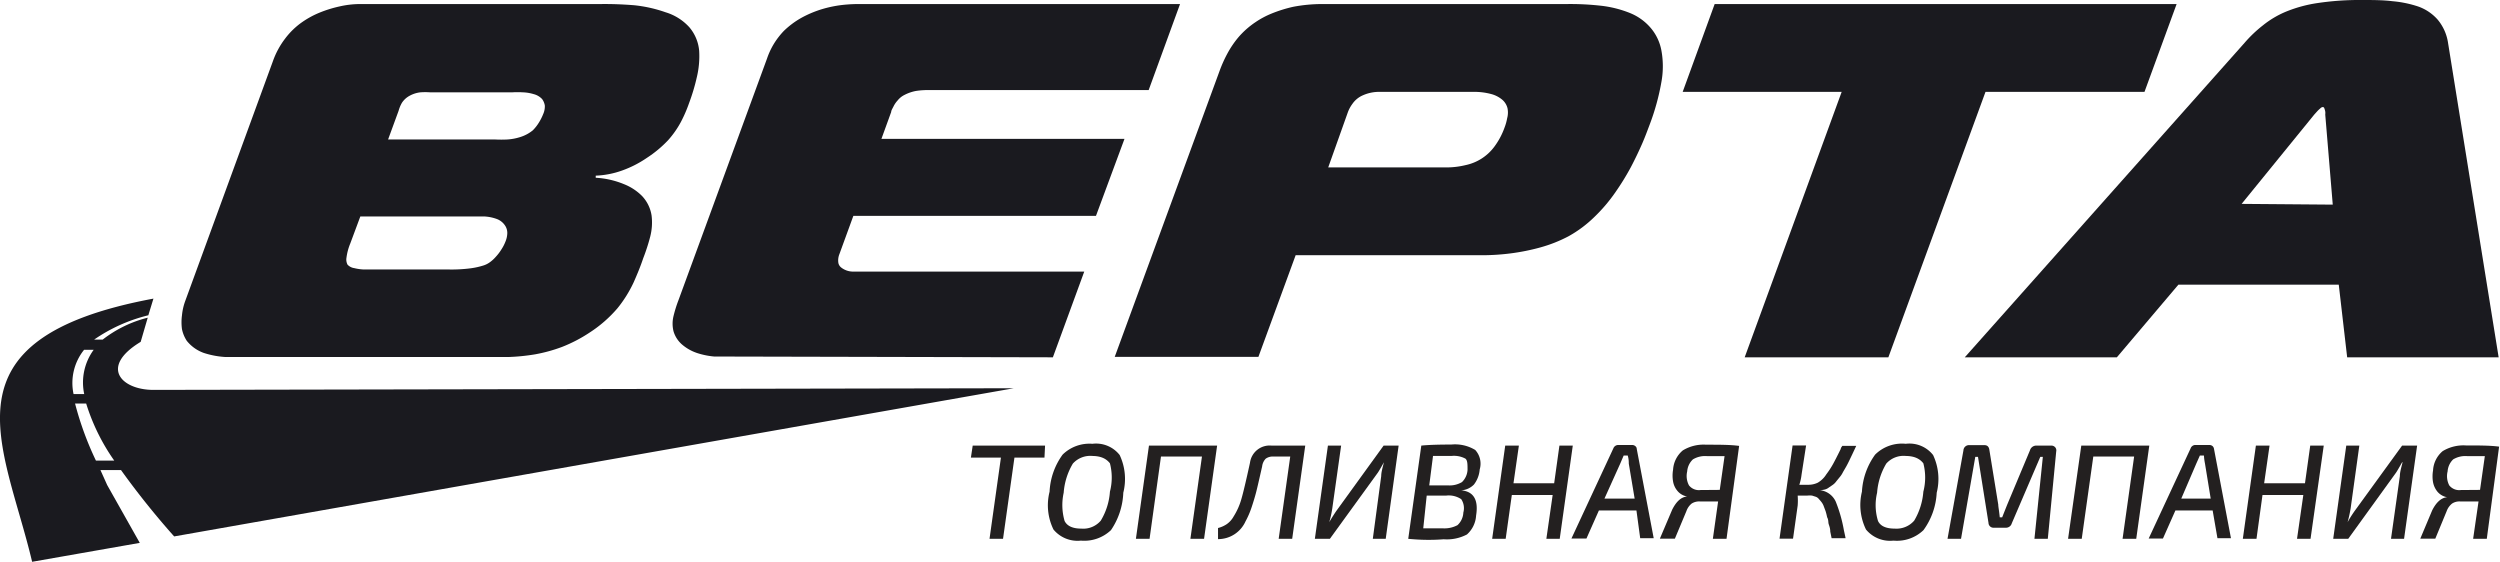 <?xml version="1.0" encoding="UTF-8"?> <svg xmlns="http://www.w3.org/2000/svg" viewBox="0 0 166.52 37.42"> <defs> <style>.cls-1,.cls-2{fill:#1a1a1f;}.cls-1{fill-rule:evenodd;}.cls-3{fill:#232020;}</style> </defs> <g id="Layer_2" data-name="Layer 2"> <g id="Layer_1-2" data-name="Layer 1"> <path class="cls-1" d="M5.61,26.25a3.69,3.69,0,0,1,.63-2.95H5.6a3.53,3.53,0,0,0-.7,2.95Zm2,4.43a13.58,13.58,0,0,1-1.87-3.8H5a21,21,0,0,0,1.39,3.8Zm59.92-4.82L11.6,35.73a53.91,53.91,0,0,1-3.54-4.42H6.69l.45,1,2.17,3.85L2.14,37.42C.28,29.57-4.19,22.58,10.22,19.89L9.88,21a10.85,10.85,0,0,0-3.61,1.62h.57a8.06,8.06,0,0,1,3-1.46l-.47,1.61c-2.76,1.67-1.29,3.2.85,3.2Z"></path> <path class="cls-2" d="M163.06,2.86a3.13,3.13,0,0,0-.69-1.55,3.11,3.11,0,0,0-1.28-.87,7.44,7.44,0,0,0-1.74-.36C158.71,0,158,0,157.32,0a18.89,18.89,0,0,0-2.93.2,9.05,9.05,0,0,0-2.11.57,6.26,6.26,0,0,0-1.54.91,8.6,8.6,0,0,0-1.24,1.18L130.87,23.8H141l4.1-4.84h10.68l.56,4.84h10.09ZM149.31,13.58l4.84-5.95.18-.2a2.13,2.13,0,0,1,.22-.21.26.26,0,0,1,.17-.09.11.11,0,0,1,.1.09,1.05,1.05,0,0,1,.06.21.75.75,0,0,1,0,.2l.5,6Z"></path> <polygon class="cls-2" points="125.78 23.8 132.25 6.12 142.84 6.12 144.98 0.27 114.21 0.27 112.08 6.12 122.67 6.12 116.21 23.8 125.78 23.8"></polygon> <path class="cls-2" d="M110.66,3.35A3.22,3.22,0,0,0,110,1.92,3.56,3.56,0,0,0,108.55.86a7.37,7.37,0,0,0-1.93-.48,18.2,18.2,0,0,0-2.26-.11H88a10.36,10.36,0,0,0-1.85.18,9.13,9.13,0,0,0-1.47.46,5.74,5.74,0,0,0-1.06.57,5.62,5.62,0,0,0-1.13,1,6.39,6.39,0,0,0-.76,1.13,8.72,8.72,0,0,0-.48,1.07l-7,19.09h9.57L86.3,17H98.8a15.07,15.07,0,0,0,1.8-.12,14.18,14.18,0,0,0,2-.4,9.31,9.31,0,0,0,1.89-.75,8,8,0,0,0,1.71-1.28,10.7,10.7,0,0,0,1.36-1.59,16.93,16.93,0,0,0,1.06-1.71c.3-.57.55-1.1.76-1.58s.36-.9.49-1.24a15.48,15.48,0,0,0,.8-2.91A5.8,5.8,0,0,0,110.66,3.35ZM100.39,7.87a3.36,3.36,0,0,1-.18.64,4.84,4.84,0,0,1-.66,1.24A3.2,3.2,0,0,1,97.61,11a5.39,5.39,0,0,1-1.14.15h-8L89.77,7.5a2.21,2.21,0,0,1,.31-.58,1.63,1.63,0,0,1,.65-.55,2.65,2.65,0,0,1,1.2-.25h5.29c.37,0,.74,0,1.09,0a4.29,4.29,0,0,1,1,.14,1.9,1.9,0,0,1,.75.38,1.1,1.1,0,0,1,.35.56A1.43,1.43,0,0,1,100.39,7.87Z"></path> <path class="cls-2" d="M70.13,23.8l2.09-5.71H57.73c-.31,0-.63,0-.95,0a1.28,1.28,0,0,1-.76-.28.51.51,0,0,1-.18-.31,1.12,1.12,0,0,1,.07-.57l.93-2.55H73L74.9,9.25H58.71l.65-1.79c0-.1.08-.22.15-.36a1.66,1.66,0,0,1,.28-.41,1.34,1.34,0,0,1,.46-.37A2.76,2.76,0,0,1,61,6.06,5,5,0,0,1,61.85,6H76.51L78.6.27H57.29a10,10,0,0,0-1.18.06,7.84,7.84,0,0,0-1.36.28,7.11,7.11,0,0,0-1.41.6,5.64,5.64,0,0,0-1.13.85,5.1,5.1,0,0,0-.7.92,5,5,0,0,0-.42.92L45.19,20a8.49,8.49,0,0,0-.33,1.06,2.12,2.12,0,0,0,0,1,1.86,1.86,0,0,0,.62.93,3,3,0,0,0,1,.54,5.17,5.17,0,0,0,1.12.22c.4,0,.8,0,1.22,0Z"></path> <path class="cls-2" d="M46.57,3.38a2.79,2.79,0,0,0-.65-1.56,3.49,3.49,0,0,0-1.58-1A9.11,9.11,0,0,0,42.25.35C41.5.29,40.76.26,40,.27H23.94a6.19,6.19,0,0,0-1.33.16,8.1,8.1,0,0,0-1.32.41,6,6,0,0,0-1.13.61A5,5,0,0,0,19,2.56a5.49,5.49,0,0,0-.82,1.51l-5.85,16a3.87,3.87,0,0,0-.21.94,3.46,3.46,0,0,0,0,.91,2.25,2.25,0,0,0,.32.78,2.55,2.55,0,0,0,1.14.81,5.73,5.73,0,0,0,1.44.27c.51,0,1,0,1.43,0H32c.64,0,1.26,0,1.86,0a13.4,13.4,0,0,0,1.79-.18,10.31,10.31,0,0,0,1.78-.49,9.72,9.72,0,0,0,1.83-.95,8.54,8.54,0,0,0,1.87-1.63,8.27,8.27,0,0,0,1.07-1.71c.25-.56.47-1.1.64-1.61a12.88,12.88,0,0,0,.47-1.45,3.78,3.78,0,0,0,.09-1.41,2.42,2.42,0,0,0-.64-1.3,3.51,3.51,0,0,0-1.19-.78,5.73,5.73,0,0,0-1.89-.43l0-.14a5.85,5.85,0,0,0,1.75-.34,7.15,7.15,0,0,0,1.65-.84,7.72,7.72,0,0,0,1.42-1.18,6.25,6.25,0,0,0,.86-1.23,9.24,9.24,0,0,0,.54-1.25,13.06,13.06,0,0,0,.51-1.7A6,6,0,0,0,46.57,3.38ZM33.66,16.11a2.67,2.67,0,0,1-.26.5,3.14,3.14,0,0,1-.38.5,2.24,2.24,0,0,1-.41.37,1.45,1.45,0,0,1-.4.2,5.05,5.05,0,0,1-.85.19,9.86,9.86,0,0,1-1.47.08H24.23a3.19,3.19,0,0,1-.63-.09.77.77,0,0,1-.45-.23.74.74,0,0,1-.07-.48,3.72,3.72,0,0,1,.25-.93L24,14.42h7.46l.84,0a2.84,2.84,0,0,1,.8.17,1.13,1.13,0,0,1,.57.48.88.88,0,0,1,.12.46A1.58,1.58,0,0,1,33.66,16.11ZM36.18,7.6a3.38,3.38,0,0,1-.27.54,2.79,2.79,0,0,1-.42.54,2.47,2.47,0,0,1-.81.44,3.62,3.62,0,0,1-.87.17,8,8,0,0,1-.84,0H25.85l.7-1.91a2.27,2.27,0,0,1,.22-.53,1.4,1.4,0,0,1,.53-.48A1.94,1.94,0,0,1,28,6.15a4.57,4.57,0,0,1,.65,0h5.47a5.82,5.82,0,0,1,.71,0,2.85,2.85,0,0,1,.72.12,1.16,1.16,0,0,1,.56.33,1,1,0,0,1,.18.43A1.26,1.26,0,0,1,36.18,7.6Z"></path> <path class="cls-3" d="M69.57,30.48h-2l-.76,5.41h-.9l.76-5.41h-2l.12-.8h4.82Z"></path> <path class="cls-3" d="M72.76,29.56a2,2,0,0,1,1.82.75,3.74,3.74,0,0,1,.24,2.51A4.73,4.73,0,0,1,74,35.31a2.58,2.58,0,0,1-2,.7,2.08,2.08,0,0,1-1.83-.74,3.68,3.68,0,0,1-.26-2.52,4.55,4.55,0,0,1,.87-2.47A2.55,2.55,0,0,1,72.76,29.56Zm0,.81a1.56,1.56,0,0,0-1.3.51,4.42,4.42,0,0,0-.61,1.94,3.82,3.82,0,0,0,.06,1.88c.17.34.54.51,1.12.51a1.53,1.53,0,0,0,1.29-.53,4.29,4.29,0,0,0,.61-1.93,3.75,3.75,0,0,0,0-1.89C73.67,30.53,73.3,30.37,72.72,30.37Z"></path> <path class="cls-3" d="M81.07,29.68l-.87,6.21h-.91l.77-5.48H77.33l-.76,5.48h-.91l.87-6.21Z"></path> <path class="cls-3" d="M86.94,29.68l-.87,6.21h-.9l.77-5.48H84.83a.81.81,0,0,0-.52.14.87.87,0,0,0-.24.51c-.19.84-.32,1.41-.4,1.72s-.18.64-.3,1a5.64,5.64,0,0,1-.41.95,2,2,0,0,1-1.83,1.18l0-.74a1.86,1.86,0,0,0,.57-.25,1.52,1.52,0,0,0,.47-.52,4.42,4.42,0,0,0,.51-1.14c.13-.44.32-1.25.58-2.44a1.32,1.32,0,0,1,1.43-1.14Z"></path> <path class="cls-3" d="M92.3,35.89h-.86L92,31.71c0-.27.1-.58.18-.92h0c-.2.36-.34.6-.41.7l-3.19,4.4h-1l.87-6.21h.88l-.59,4.19a7,7,0,0,1-.2.91h0q.17-.3.45-.72l3.17-4.38h1Z"></path> <path class="cls-3" d="M93.8,35.89l.87-6.21c.49-.05,1.16-.07,2-.07a2.6,2.6,0,0,1,1.59.36,1.35,1.35,0,0,1,.3,1.3,1.89,1.89,0,0,1-.38,1,1.29,1.29,0,0,1-.86.39v0c.83.07,1.17.63,1,1.68a1.83,1.83,0,0,1-.61,1.26,2.87,2.87,0,0,1-1.55.32C95.14,36,94.34,35.94,93.8,35.89Zm1-.7h1.28a1.86,1.86,0,0,0,1-.21,1.21,1.21,0,0,0,.39-.84,1.08,1.08,0,0,0-.14-.89,1.49,1.49,0,0,0-1-.24h-1.3Zm.4-2.86h1.24a1.6,1.6,0,0,0,.94-.22,1.23,1.23,0,0,0,.37-.81c0-.38,0-.63-.14-.75a1.62,1.62,0,0,0-.93-.18H95.45Z"></path> <path class="cls-3" d="M104.76,29.68l-.87,6.21H103l.42-2.92h-2.72l-.41,2.92h-.9l.87-6.21h.91l-.36,2.51h2.71l.35-2.51Z"></path> <path class="cls-3" d="M109,34H106.5l-.83,1.87h-1l2.79-6a.35.35,0,0,1,.35-.23h.92a.32.32,0,0,1,.2.08.23.23,0,0,1,.09.18l1.13,5.95h-.9Zm-.12-.79-.39-2.33c0-.12,0-.3-.07-.54h-.27l-.23.54-1.05,2.33Z"></path> <path class="cls-3" d="M115,35.89h-.91l.35-2.49h-1.22a.93.93,0,0,0-.54.14,1.11,1.11,0,0,0-.35.5l-.77,1.84h-1l.82-1.93c.28-.56.61-.85,1-.88v0a1.07,1.07,0,0,1-.63-.35,1.31,1.31,0,0,1-.31-.65,2.26,2.26,0,0,1,0-.78,1.82,1.82,0,0,1,.65-1.29,2.66,2.66,0,0,1,1.55-.38c.87,0,1.6,0,2.2.08Zm-.45-3.26.32-2.25h-1.19a1.57,1.57,0,0,0-.92.22,1.23,1.23,0,0,0-.38.8,1.33,1.33,0,0,0,.12.93.84.84,0,0,0,.77.31Z"></path> <path class="cls-3" d="M121.22,32.65v0a1.32,1.32,0,0,1,1.05.75,9.54,9.54,0,0,1,.55,1.93c.06.27.1.45.11.52H122l-.09-.44c0-.24-.08-.41-.11-.52s0-.26-.1-.44a3.77,3.77,0,0,0-.1-.4l-.12-.32a1,1,0,0,0-.15-.28,2.3,2.3,0,0,0-.17-.2.46.46,0,0,0-.21-.16l-.25-.08a1.66,1.66,0,0,0-.32,0h-.64a4.38,4.38,0,0,1,0,.66l-.31,2.21h-.9l.87-6.21h.9L120,31.6a3.5,3.5,0,0,1-.15.69h.59a1.44,1.44,0,0,0,.64-.14,1.66,1.66,0,0,0,.57-.56,5.59,5.59,0,0,0,.45-.69c.11-.2.28-.53.51-1,0-.08.08-.15.1-.2h.93l-.24.51-.21.44c-.1.21-.18.36-.22.43l-.21.36a1.52,1.52,0,0,1-.22.34l-.22.27a1,1,0,0,1-.25.25l-.25.17a.71.71,0,0,1-.29.14A1.55,1.55,0,0,1,121.22,32.65Z"></path> <path class="cls-3" d="M126.94,29.56a2,2,0,0,1,1.82.75,3.74,3.74,0,0,1,.24,2.51,4.63,4.63,0,0,1-.88,2.49,2.55,2.55,0,0,1-2,.7,2.08,2.08,0,0,1-1.83-.74,3.72,3.72,0,0,1-.27-2.52,4.62,4.62,0,0,1,.88-2.47A2.54,2.54,0,0,1,126.94,29.56Zm0,.81a1.54,1.54,0,0,0-1.3.51,4.42,4.42,0,0,0-.61,1.94,3.59,3.59,0,0,0,.06,1.88c.16.34.53.51,1.12.51a1.56,1.56,0,0,0,1.29-.53,4.42,4.42,0,0,0,.61-1.93,3.75,3.75,0,0,0,0-1.89C127.85,30.53,127.48,30.37,126.9,30.37Z"></path> <path class="cls-3" d="M135.62,29.68h1a.34.34,0,0,1,.27.11.32.32,0,0,1,.07.28l-.56,5.82h-.89l.56-5.46h-.17L134,34.86a.4.4,0,0,1-.41.29h-.78a.33.33,0,0,1-.36-.32l-.7-4.4h-.18l-.95,5.46h-.9L130.78,30a.37.37,0,0,1,.4-.35h1q.29,0,.33.33l.59,3.63c0,.14.06.42.1.85h.16l.19-.48.14-.35L135.21,30A.44.44,0,0,1,135.62,29.68Z"></path> <path class="cls-3" d="M143.16,29.68l-.87,6.21h-.91l.77-5.48h-2.72l-.77,5.48h-.91l.88-6.21Z"></path> <path class="cls-3" d="M147.38,34H144.9l-.83,1.87h-.95l2.79-6a.34.34,0,0,1,.35-.23h.91a.32.32,0,0,1,.21.08.31.31,0,0,1,.09.18l1.13,5.95h-.9Zm-.13-.79-.38-2.33a3.8,3.8,0,0,1-.07-.54h-.27l-.24.54-1,2.33Z"></path> <path class="cls-3" d="M154.78,29.68l-.88,6.21H153l.42-2.92H150.7l-.4,2.92h-.91l.87-6.21h.91l-.36,2.51h2.72l.35-2.51Z"></path> <path class="cls-3" d="M160.13,35.89h-.87l.59-4.18c0-.27.1-.58.18-.92H160c-.2.36-.34.6-.41.7l-3.18,4.4h-1l.87-6.21h.87l-.58,4.19a9.21,9.21,0,0,1-.2.91h0q.16-.3.45-.72L160,29.68h1Z"></path> <path class="cls-3" d="M165.64,35.89h-.91l.36-2.49h-1.23a.89.89,0,0,0-.53.14,1.12,1.12,0,0,0-.36.5l-.76,1.84h-1L162,34c.28-.56.62-.85,1-.88v0a1.1,1.1,0,0,1-.63-.35,1.41,1.41,0,0,1-.31-.65,2.27,2.27,0,0,1,0-.78,1.81,1.81,0,0,1,.64-1.29,2.66,2.66,0,0,1,1.55-.38c.87,0,1.61,0,2.21.08Zm-.45-3.26.32-2.25h-1.19a1.57,1.57,0,0,0-.92.22,1.23,1.23,0,0,0-.37.8,1.33,1.33,0,0,0,.11.93.85.85,0,0,0,.78.31Z"></path> </g> </g> </svg> 